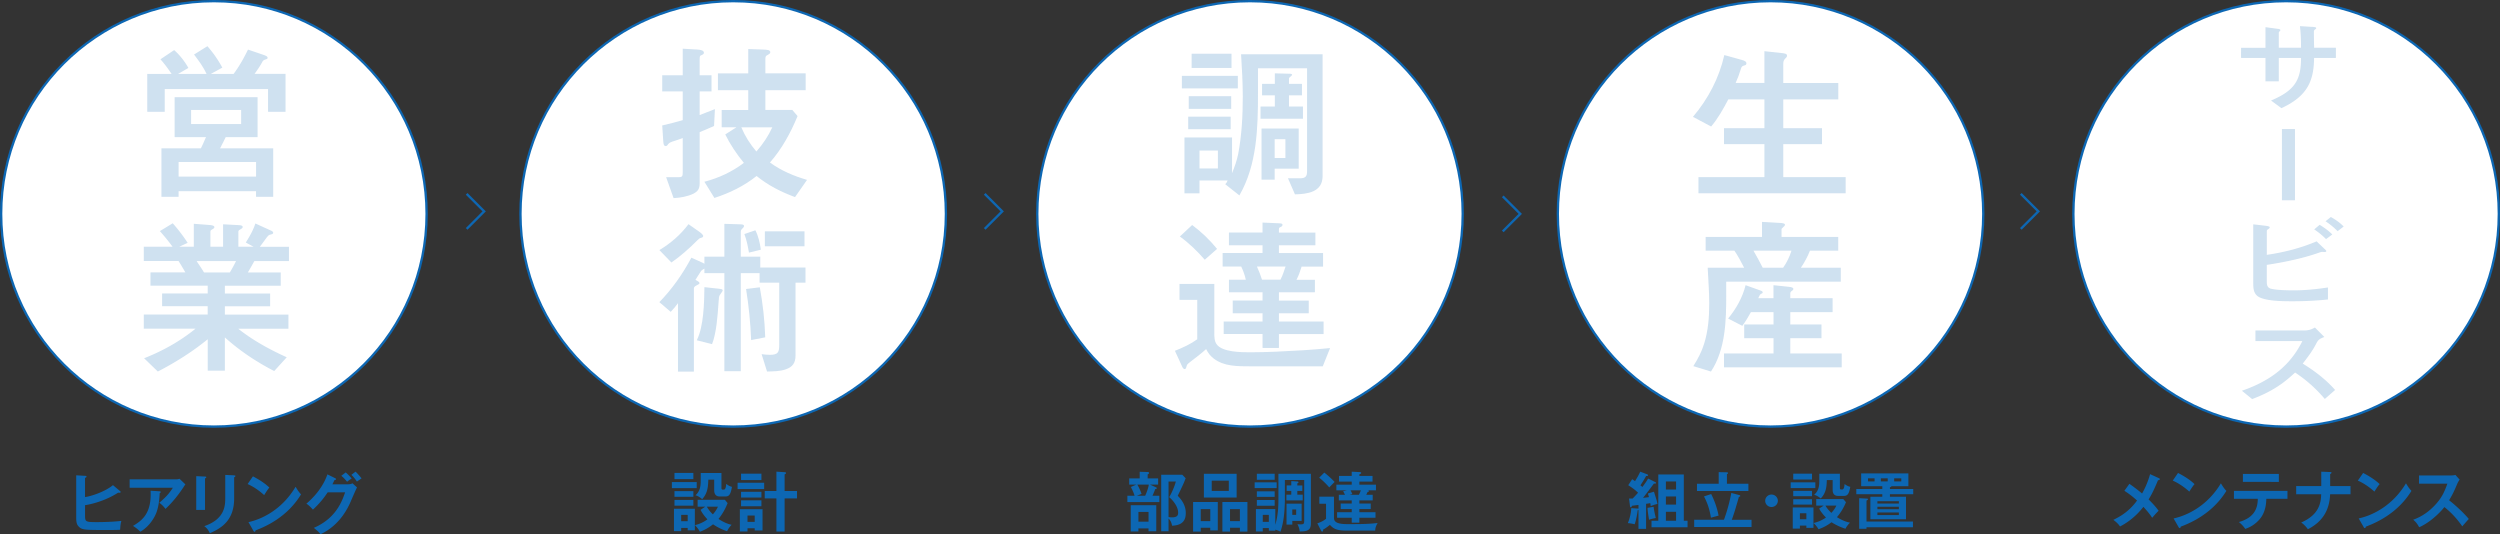<svg id="_レイヤー_2" data-name="レイヤー 2" xmlns="http://www.w3.org/2000/svg" viewBox="0 0 998.93 213.46"><rect x="0" y="0" width="998.93" height="213.46" fill="#333333" stroke="none"/><defs><style>.cls-1{fill:#0d67b3}.cls-3{stroke:#0d67b3;stroke-miterlimit:10;fill:#fff;stroke-width:.93px}.cls-4{opacity:.2}</style></defs><g id="_レイヤー_1-2" data-name="レイヤー 1"><path class="cls-1" d="M48.02 196.27c.13.1.2.21.2.31 0 .21-.23.31-.55.31-.1 0-.28-.03-.45-.05-5.37 3.43-10.98 4.68-13.24 5.02v4.24c0 2.42.38 2.52 4.66 2.52.8 0 5.77 0 9.85-.49-.33 1.3-.38 1.8-.48 3.54-.68.05-1.31.1-5.17.1-9.15 0-10.13 0-11.49-1.48-.58-.62-.9-1.46-.9-3.43v-16.94l3.64.21c.25.03.48.1.48.31 0 .26-.25.36-.6.52v7.67c4.16-.7 9.05-2.94 11.16-4.79l2.88 2.42zm22.3-4.74c.45 0 .98-.05 1.41-.23l2.36 2.26c-.3.36-.4.52-.9 1.3-3.13 4.71-5.79 7.26-7.07 8.48-.55-.73-1.2-1.51-2.46-2.45 2.56-2.21 3.74-3.41 5.42-6.01H51.8v-3.36h18.53zm-6.52 4.79c.18 0 .4.05.4.26 0 .29-.3.47-.4.52-.1 2.71-.5 5.54-1.28 7.65-.9 2.39-3.03 5.72-6.42 7.7-1.13-1.04-1.68-1.48-2.96-2.32 3.74-2.18 7.5-5.12 7.02-14.05l3.64.23zm18.12-5.9c.3.03.5.03.5.26 0 .26-.3.39-.5.49v12.59h-3.51v-13.5l3.51.16zm11.64-.47c.38.03.5.1.5.23 0 .34-.33.44-.5.52v8.43c0 8.69-4.89 11.84-9.73 13.94-.43-1.09-1.15-2.05-2.21-2.84 8.2-2.78 8.38-8.22 8.38-11.08v-9.39l3.56.18zm7.5.39c3.69 1.92 5.39 3.38 6.57 4.47-.53.62-.9 1.14-2.08 3.02-2.96-2.68-5.39-3.88-6.6-4.42l2.11-3.07zm-1.78 18.29c6.02-1.33 13.69-5.46 18.83-14.13.9 1.48 1.2 1.98 2.18 3.04-1.63 2.6-6.34 9.96-18.18 14.39-.05.26-.08.57-.43.57-.18 0-.33-.21-.45-.44l-1.96-3.43zm39.84-15.12c.83 0 1.28-.18 1.73-.39l1.81 1.64c-.43.75-1.75 3.82-2.58 5.75-3.91 9.03-10.08 12.02-12.01 12.96-.45-.6-.93-1.17-2.68-2.55 8.95-3.85 11.33-10.8 12.51-14.2h-6.97c-1.68 2.55-3.39 4.58-5.89 6.92-1.13-1.22-1.48-1.61-2.61-2.39 2.66-2.26 6.49-6.22 8.4-11.71l3.09 1.53c.12.05.35.16.35.39 0 .26-.45.34-.6.34-.3.62-.5 1.01-.85 1.72h6.32zm-.98-4.76c.35.31 1.63 1.48 2.38 2.45-.28.18-1.1.65-1.83 1.3-1-1.22-1.6-1.8-2.31-2.39l1.76-1.35zm3.92-.29c.83.75 1.91 2.06 2.41 2.68-.13.08-1.23.86-1.86 1.28-.2-.31-1.15-1.74-2.21-2.68l1.65-1.27zm136.33 4.17v2.42h-9.93v-2.42h9.93zm-.75 10.64v8.63h-2.86v-.96h-2.6v1.28h-2.88v-8.94h8.34zm-.59-14.31v2.5h-7.55v-2.5h7.55zm0 7.27v2.27h-7.55v-2.27h7.55zm0 3.54v2.27h-7.55v-2.27h7.55zm-4.87 5.95v2.53h2.6v-2.53h-2.6zm9.6-3.26h-3.03v-2.76h10.89l1.09 1.33c-.78 1.95-1.77 3.99-3.64 6.33 2.8 1.8 4.45 2.16 5.25 2.32-.86.89-1.36 1.62-1.82 2.58-2.53-.83-4.52-2.01-5.61-2.76-1.77 1.41-3.31 2.24-5.25 2.97-.46-.94-1.52-2.24-2-2.63.68-.18 2.78-.68 5-2.32-1.84-2.01-2.45-3.23-2.73-3.8l1.84-1.25zm6.49-13.47v6.12c0 .29.15.52.46.52h.51c.76 0 .86-1.49.93-2.29 1.11.89 1.9 1.09 2.3 1.2-.51 2.79-1.01 3.83-2.53 3.83h-2.4c-1.87 0-2.17-1.51-2.17-2.48v-4.22h-2.35c-.1 2.68-.2 5.32-2.45 7.79-.56-.52-1.59-1.28-2.68-1.56 2.1-1.82 2.1-4.35 2.1-6.1v-2.81h8.29zm-5.83 13.47c.76 1.36 1.62 2.32 2.4 3.07.71-.81 1.44-1.77 2.02-3.07h-4.42zm22.89-9.57v2.53h-10.61v-2.53h10.61zm-.64 10.56v8.52h-3.13v-.89h-2.88v1.28h-3.06v-8.91h9.07zm-.45-14.18v2.55h-8.14v-2.55h8.14zm0 7.25v2.29h-8.14v-2.29h8.14zm0 3.41v2.37h-8.14v-2.37h8.14zm-5.56 6.07v2.53h2.88V206h-2.88zm19.78-9.8v2.95h-4.95v13.24h-3.28v-13.24h-4.67v-2.95h4.67v-7.74l3.28.21c.25.03.56.03.56.37 0 .18-.1.26-.56.49v6.67h4.95zm144.29-5.05v2.48h-3.26l2.43 1.09c.23.1.3.21.3.34 0 .26-.35.34-.63.36-.4 1.16-.95 2.35-1.1 2.66h2.76v2.53h-12.78v-2.53h2.88c-.43-1.37-.9-2.35-1.5-3.49l2.21-.96h-2.86v-2.48h4.19v-2.64l3.26.1c.25 0 .5.16.5.36 0 .26-.23.39-.58.57v1.6h4.19zm-.73 21.13h-3.11v-1.16h-4.04v1.24h-3.06v-10.5h10.2v10.42zm-7.57-18.64c.78 1.4 1.1 2.07 1.68 3.7l-1.93.75h3.38c.93-2.04 1.38-3.83 1.45-4.45h-4.59zm.43 10.91v3.88h4.04v-3.88h-4.04zm18.87-13.47c-.7 1.94-1.2 2.95-3.16 7.01 1.08 1.14 3.21 3.41 3.21 6.88 0 2.82-1.15 4.89-5.46 5.09-.33-1.55-.68-2.07-1.43-2.9v5.12h-2.93v-22.6h8.42l1.35 1.4zm-6.84 1.32v14.22c.58.05 1.1.1 1.43.1 2.06 0 2.41-.85 2.41-1.86 0-3.03-3.03-5.79-3.58-6.23 1.05-1.66 2.21-4.45 2.66-6.23h-2.91zm12.87 18.46v1.55h-3.06v-11.84h9.87v11.35h-3.01v-1.06h-3.81zm3.81-2.64v-4.78h-3.81v4.78h3.81zm10.53-18.9v9.49h-13.08v-9.49h13.08zm-9.95 2.74v4.09h6.82v-4.09h-6.82zm7.32 18.8v1.55h-3.06v-11.84h10v11.84h-3.01v-1.55h-3.94zm3.93-2.64v-4.78h-3.94v4.78h3.94zm14.7-15.49v2.28h-8.8v-2.28h8.8zm.7-3.41h12.98v19.66c0 2.4-.78 3.44-4.46 3.36-.18-1.19-.43-1.94-.93-2.92.4.08.78.1 1.38.1 1.2 0 1.33-.34 1.33-1.5v-16.24h-7.72v7.24c0 7.97-1.15 11.51-1.75 13.45-.35-.21-.75-.44-2.08-.85v.41h-2.58V211h-2.43v1.37h-2.73v-8.95h7.74v6.26c1.25-4.11 1.25-8.15 1.25-10.68v-9.67zm-1.5-.03v2.43h-7.12v-2.43h7.12zm0 7.04v2.2h-7.12v-2.2h7.12zm0 3.46v2.28h-7.12v-2.28h7.12zm-4.76 5.92v2.82h2.43v-2.82h-2.43zm15.81-11.76v2.2h-2v1.5h2.16v2.28h-6.52v-2.28h1.95v-1.5h-1.85v-2.2h1.85v-1.73l2.41.16c.18 0 .48.08.48.34 0 .18-.3.34-.48.41v.83h2zm-.27 7.29v6.91h-3.73v1.45h-2.31v-8.35h6.04zm-3.74 2.33v2.15h1.55v-2.15h-1.55zm16.66-5.12v8.59c0 2.38 3.63 2.38 5.91 2.38 6.42 0 8.2-.1 11.53-.44-.65 1.14-.9 1.76-.98 3.03H537.9c-4.21 0-5.26-.98-6.52-2.3-.68.62-1.9 1.5-2.76 1.94.03.08.05.18.05.28 0 .31-.18.49-.38.49-.17 0-.33-.18-.42-.39l-1.5-2.92c1.28-.41 2.43-.98 3.48-1.81v-6.03h-2.68v-2.82h5.84zm-3.88-9.62c1.3.93 3.58 3.1 4.14 3.75-.35.31-1.45 1.45-2.16 2.17-.5-.6-1.98-2.3-4.01-3.88l2.03-2.04zm14.03 12.36h4.54v2.2h-4.54v1.27h6.44v2.2h-6.44v1.97h-3.06v-1.97h-5.84v-2.2h5.84v-1.27h-4.41v-2.2h4.41v-1.24h-5.16v-2.25h2.46c-.2-.44-.4-.85-.73-1.4l1.55-.39h-4.26v-2.25h6.14v-1.24h-5.09v-2.25h5.09v-1.71l3.28.18c.3.03.5.08.5.31s-.2.36-.73.57v.65h5.26v2.25h-5.26v1.24h6.64v2.25h-3.43c.45.05.63.16.63.31 0 .26-.28.28-.53.34-.1.18-.48.98-.55 1.14h2.58v2.25h-5.34v1.24zm-.18-3.49c.48-1.06.55-1.22.78-1.78h-4.11c.53 1.09.58 1.24.68 1.47l-1.08.31h3.73zm118.31-5.15c.13.05.38.2.38.42 0 .27-.33.3-.83.25-1.4 1.9-2.91 3.89-4.34 5.71 1.13-.12 1.63-.17 2.36-.3-.2-.76-.3-1.06-.43-1.45l2.43-.71c1 3.13 1.05 3.28 1.41 4.88-.63.15-1.33.32-2.71.86-.05-.47-.08-.69-.18-1.18-.65.12-.9.17-1.66.27v10.02h-3.04v-7.58a.8.8 0 01-.33.17c-.13 1.35-.63 4.09-1.2 5.57-.38-.1-.98-.27-2.71-.47.53-1.33 1.25-3.47 1.35-5.98l2.46.17c.18 0 .3.03.43.05v-1.5c-1.08.15-1.51.2-2.63.34-.1.37-.15.62-.43.62s-.3-.3-.33-.47l-.38-3.05c.65.02.95.02 1.46 0 1.58-1.67 1.76-1.85 2.13-2.34-1.18-1.08-1.91-1.7-3.91-2.98l1.56-2.39c.35.2.65.39 1.15.76 1.31-2.04 1.83-3.23 2.08-3.77l2.63.99c.2.07.5.2.5.42 0 .34-.5.34-.78.32-.88 1.58-1.3 2.24-2.28 3.72.23.17.48.37.8.66.8-1.08 1.66-2.24 2.28-3.37l2.74 1.35zm-.57 9.95c.18 1.55.65 3.55.88 4.48-.88.17-1.83.37-2.71.69-.38-2.44-.53-3.35-.6-4.75l2.43-.42zm13.57 5.57v2.61h-14.4v-2.61h2.71v-18.49h10.19v18.49h1.5zm-4.59-12.46v-3.23h-4.07v3.23h4.07zm0 6v-3.25h-4.07v3.25h4.07zm0 6.46v-3.57h-4.07v3.57h4.07zm30.15-.4v2.91h-22.91v-2.91h11.89c1.46-3.94 2.41-7.86 2.94-10.71l3.14.84c.15.05.43.12.43.37 0 .17-.2.27-.55.39-.25.94-1.38 4.78-1.63 5.57-.6 1.92-.93 2.78-1.2 3.55h7.9zm-13.12-19.03l3.24.07c.13 0 .48.02.48.3 0 .2-.17.32-.43.44v3.84h8.58v2.88h-20.55v-2.88h8.68v-4.65zm-3.01 8.76c.25.49 2.11 4.06 2.96 8.62-.6.15-2.61.71-3.04.84-.38-2.14-.9-4.92-2.78-8.52l2.86-.94zm26.65 2.69c0 1.38-1.13 2.49-2.53 2.49s-2.53-1.11-2.53-2.49 1.15-2.49 2.53-2.49 2.53 1.11 2.53 2.49zm14.98-7.37v2.29h-9.86v-2.29h9.86zm-.75 10.05v8.15h-2.84v-.91h-2.58v1.21h-2.86v-8.45h8.28zm-.58-13.52v2.36h-7.5v-2.36h7.5zm0 6.87v2.14h-7.5v-2.14h7.5zm0 3.35v2.14h-7.5v-2.14h7.5zm-4.84 5.62v2.39h2.58v-2.39h-2.58zm9.53-3.08h-3.01v-2.61h10.81l1.08 1.26c-.78 1.85-1.76 3.77-3.61 5.98 2.78 1.7 4.42 2.04 5.22 2.19-.85.84-1.35 1.53-1.81 2.44-2.51-.79-4.49-1.9-5.57-2.61-1.76 1.33-3.29 2.12-5.22 2.81-.45-.89-1.51-2.12-1.98-2.49.68-.17 2.76-.64 4.97-2.19-1.83-1.9-2.43-3.05-2.71-3.6l1.83-1.18zm6.45-12.73v5.79c0 .27.15.49.45.49h.5c.75 0 .85-1.4.93-2.17 1.1.84 1.88 1.03 2.28 1.13-.5 2.63-1 3.62-2.51 3.62h-2.38c-1.86 0-2.16-1.43-2.16-2.34v-3.99h-2.33c-.1 2.54-.2 5.02-2.43 7.36-.55-.49-1.58-1.21-2.66-1.48 2.08-1.72 2.08-4.11 2.08-5.76v-2.66h8.23zm-5.79 12.73c.75 1.28 1.61 2.19 2.38 2.91.7-.76 1.43-1.67 2.01-2.91h-4.39zm25.78-6.63h9.31v2.09h-9.31v1.01h6.42v8.99h-14.23v-8.99h4.77v-1.01h-10.39v-2.09h10.39v-1.11h-8.45v-5.12h18.87v5.12h-6.8c0 .27-.38.37-.58.39v.71zm9.2 13.01v2.29h-18.57v.62h-2.91v-12.24l3.14.17c.17 0 .38.05.38.25 0 .15-.25.34-.6.54v8.37h18.57zm-15.33-17.27h-2.63v1.23h2.63v-1.23zm9.71 10.08v-.94h-8.58v.94h8.58zm-8.58 1.28v.98h8.58v-.98h-8.58zm0 2.29v1.03h8.58v-1.03h-8.58zm1.38-12.41h2.74v-1.23h-2.74v1.23zm5.32 0h2.84v-1.23h-2.84v1.23zm105.82-1.29c.18.08.35.21.35.36 0 .23-.28.41-.76.47-1.31 3.13-2.24 5.25-3.75 7.65 1.08 1.03 3.07 3.13 4 4.55-1.01.96-1.58 1.65-2.57 2.79-1.08-1.71-2.52-3.31-3.5-4.37-.73.93-3.95 5.09-9.34 7.83-.48-.67-1.11-1.5-2.67-2.64 3.1-1.5 6.42-3.54 9.46-7.7a33.58 33.58 0 00-5.06-3.9l2.01-2.79c1.64 1.16 3.4 2.46 5.06 3.88.65-1.14 2.19-4.03 3.2-7.75l3.55 1.63zm7.61-2.09c3.7 1.91 5.41 3.36 6.59 4.44-.53.62-.91 1.14-2.09 3-2.97-2.66-5.41-3.85-6.62-4.39l2.11-3.05zm-1.78 18.17c6.04-1.32 13.74-5.43 18.9-14.03.91 1.47 1.21 1.96 2.19 3.02-1.64 2.58-6.37 9.9-18.25 14.29-.05.26-.07.57-.43.57-.18 0-.33-.21-.45-.44l-1.96-3.41zm24.11-7.86v-3.15h21.39v3.15h-8.45c-.08 4.5-1.54 6.93-2.84 8.37-.96 1.06-2.64 2.69-5.59 3.67-.81-1.24-1.81-2.17-2.54-2.74 6.8-1.94 7.5-6.2 7.57-9.3h-9.54zm17.95-9.92v3.18H896.2v-3.18h14.37zm16.93-.91l3.57.15c.33.03.53.03.53.26 0 .31-.38.46-.53.52v4.83h8.13v3.26h-8.15c-.25 6.98-3.6 11.27-8.88 13.98-.58-.83-1.54-1.91-2.67-2.69 6.92-3 7.9-7.52 7.98-11.29h-9.99v-3.26h10.02v-5.76zm16.75.52c3.7 1.91 5.41 3.36 6.59 4.44-.53.62-.91 1.14-2.09 3-2.97-2.66-5.41-3.85-6.62-4.39l2.11-3.05zm-1.79 18.17c6.04-1.32 13.74-5.43 18.9-14.03.91 1.47 1.21 1.96 2.19 3.02-1.64 2.58-6.37 9.9-18.24 14.29-.05.26-.08.57-.43.57-.18 0-.33-.21-.45-.44l-1.96-3.41zm24.12-13.9v-3.28h12.78c.4 0 1.33-.05 1.74-.21l1.71 1.89c-.5.67-.78 1.27-.96 1.65-1.06 2.53-1.64 3.9-3.25 6.59 1.91 1.47 5.86 4.99 7.85 7.47-.88.98-2.29 2.58-2.59 2.95-1.36-1.94-3.45-4.75-7.15-7.7-1.74 2.25-5.81 6.2-10.07 8.06-.78-1.4-1.21-1.99-2.39-3.02 1.51-.54 5.18-1.94 8.91-6.05 2.72-2.97 3.67-5.4 4.75-8.35h-11.35z"/><path d="M186.46 91.46l7-7-7-7m207 14l7-7-7-7m207 15l7-7-7-7m207 13l7-7-7-7" fill="none" stroke-width=".94" stroke="#0d67b3" stroke-miterlimit="10"/><circle class="cls-3" cx="85.46" cy="85.46" r="85"/><circle class="cls-3" cx="292.96" cy="85.46" r="85"/><circle class="cls-3" cx="499.46" cy="85.46" r="85"/><circle class="cls-3" cx="707.46" cy="85.46" r="85"/><circle class="cls-3" cx="913.46" cy="85.46" r="85"/><g class="cls-4"><path class="cls-1" d="M99.1 19.82l6.37 2.17c.89.34 1.44.61 1.44 1.09 0 .34-.14.48-.62.61-.68.2-1.16.41-1.51 1.09-.82 1.56-1.99 3.26-3.08 4.75h12.39v15.15h-6.98v-9.1H65.82v9.1h-6.98V29.53h9.72c-1.37-2.04-2.81-4.01-4.45-5.84l5.48-3.67c2.19 1.9 4.31 4.62 5.68 7.13l-4.11 2.38h11.37c-1.3-2.78-3.08-5.23-5-7.74l5.34-3.33c2.33 2.65 4.31 5.5 5.96 8.56l-4.59 2.51h9.11c2.26-3.06 4.11-6.32 5.75-9.71zm10.06 39.46v19.36h-6.85V76.4H71.36v2.24h-6.85V59.28h15.75c.69-1.36 1.37-2.92 2.05-4.48H69.78V38.84h33.14V54.8H90.18c-.75 1.56-1.51 3.06-2.26 4.48h21.23zm-6.84 11.28v-5.84H71.37v5.84h30.95zM76.36 49.57h20v-5.64h-20v5.64zm21.85 47.34c1.51-2.38 2.95-4.89 3.83-7.61l5.82 2.65c.62.27 1.3.54 1.3 1.09 0 .34-.34.54-1.3.75-.41.07-.89.54-1.58 1.49-.89 1.22-1.99 2.72-2.47 3.33h11.64v5.71h-13.83c-.82 1.49-1.71 3.06-2.6 4.55h13.15v5.3H89.85v3.12h18.08v5.09H89.85v3.33h25.4v5.64H95.19c5.89 4.69 12.53 8.29 19.38 11.41l-5 5.5c-7.12-3.67-13.76-8.08-19.72-13.45v13.31H83v-12.57c-6.16 5.03-12.87 9.24-19.93 12.9l-5.48-5.3c7.4-2.92 14.38-6.79 20.54-11.82H57.45v-5.64h25.54v-3.33H64.78v-5.09h18.21v-3.12H60.12v-5.3h13.97c-.89-1.49-1.78-3.06-2.74-4.55h-13.9v-5.71h11.5a80.406 80.406 0 00-5.07-6.25l5.14-3.12c2.19 2.45 4.18 5.09 5.96 7.81l-3.36 1.56h5.82v-9.17l6.23.48c.75.07 1.99.2 1.99.88 0 .34-.27.54-1.1 1.02-.34.2-.48.41-.48.75v6.04h5.07v-8.97l6.3.34c1.1.07 1.51.27 1.51.75 0 .34-.21.54-1.16 1.09-.34.2-.55.41-.55.75v6.04h6.09l-3.15-1.7zm-6.37 11.96a60.54 60.54 0 002.47-4.55H78.56c.96 1.49 2.05 2.99 2.95 4.55h10.34z"/></g><g class="cls-4"><path class="cls-1" d="M285.66 43.6l-.34 6.73c-1.89.88-3.86 1.7-5.75 2.45v20.33c0 2.18-.54 3.26-2.5 4.28-2.44 1.16-5.21 1.63-7.92 1.77l-2.98-8.36h5.01c1.62 0 1.62-.54 1.62-2.38V55.16c-1.35.48-2.77 1.02-4.2 1.43-.81.27-1.49.68-1.89 1.36-.2.34-.47.41-.74.41-.81 0-.88-1.09-.95-1.97l-.41-6.26c2.77-.61 5.48-1.36 8.19-2.11V36.53h-8.19v-6.46h8.19V19.46l5.89.34c.81.07 2.57.2 2.57 1.29 0 .48-.34.68-1.29 1.09-.34.14-.41.54-.41 1.77v6.12h4.74v6.46h-4.74v9.45c2.03-.82 4.06-1.56 6.09-2.38zm2.7.34h10.62v-7.89h-12.11v-6.73h12.11V19.6l5.82.2c1.83.07 2.98.14 2.98 1.09 0 .41-.27.68-1.35 1.22-.61.34-.61.95-.61 1.56v5.64h16.1v6.73h-16.1v7.89h10.76l2.1 2.45c-2.77 6.73-6.23 13.06-11.03 18.56 4.47 3.26 9.47 5.37 14.82 6.94l-4.8 6.87c-5.55-2.04-10.76-4.69-15.36-8.43-5.01 4.01-10.76 6.8-16.85 8.77l-3.99-6.46c5.68-1.5 11.03-3.94 15.76-7.55-2.91-3.54-5.41-7.28-7.44-11.36l4.47-2.86h-5.89v-6.94zm7.85 6.94c1.49 3.54 3.52 6.73 6.02 9.66 2.57-2.92 4.74-6.12 6.36-9.66h-12.38zm-14.75 56.45c-1.08.61-1.22.75-1.69 1.5-.54.88-1.42 2.31-1.89 2.99l.61.34c.27.14 1.01.54 1.01.95 0 .34-.47.61-1.22.95-.41.2-1.02.54-1.02 1.16v33.25h-6.36v-27.34c-.88 1.22-1.83 2.38-2.91 3.47l-4.53-3.88c5.07-5.17 9.4-11.36 12.79-17.75l4.4 1.97c.34.14.54.27.81.48v-2.86h7.98V89.44l6.43.2c1.02 0 1.42.27 1.42.61 0 .48-.34.75-.68 1.09-.54.54-.61.75-.61 1.43v9.79h7.78v4.35h18.07v6.05h-3.99v29.17c0 2.86-1.15 4.49-3.86 5.44-2.37.82-5.01.82-7.51.88l-2.17-6.94c1.08.14 2.23.27 3.32.27 3.32 0 3.72-1.09 3.72-4.08v-24.75h-7.85v-3.81H296v39.17h-6.56v-39.17h-7.98v-1.84zm-2.1-14.76c.68.48 1.62 1.22 1.62 1.77 0 .48-.54.61-1.08.75-.34.07-.81.48-1.35 1.02-3.11 3.13-6.7 6.32-10.28 8.77l-4.8-4.96c4.47-2.65 8.46-6.12 11.64-10.34l4.26 2.99zm7.72 22.78c1.15.14 1.69.2 1.69.68 0 .27-.54 1.02-1.15 1.84-.34.48-.41 1.22-.54 3.4-.34 4.9-.81 11.76-2.57 16.25l-6.09-1.56c2.77-5.44 2.98-15.1 3.05-21.22l5.62.61zm14.75-23.33c1.22 2.38 1.83 5.17 2.17 7.75l-4.74 1.16c-.41-2.52-.95-5.1-1.83-7.41l4.4-1.5zm1.76 22.78c1.22 6.6 1.96 13.26 2.17 19.99l-5.62 1.09c-.27-6.87-.95-13.67-2.03-20.4l5.48-.68zm2.03-22.37h15.83v5.98h-15.83v-5.98z"/></g><g class="cls-4"><path class="cls-1" d="M494.6 30.32v5h-22.35v-5h22.35zm-2.31 38.89c1.02-2.5 1.91-5 2.45-7.64 1.43-7.51 1.84-15.28 1.84-22.99 0-5.61-.34-11.23-.68-16.91h32.57v48.69c0 6.42-6 7.17-11.04 7.3l-2.79-6.42h4.77c2.25 0 2.86-.74 2.86-2.84V27.28h-19.62v10.01c0 13.73-.34 28.54-7.43 40.78l-5.65-4.46c.48-.47.75-.88.95-1.49h-11.24v5.14h-6V54.94h19.01v14.27zm-.55-22.59v5h-16.96v-5h16.96zm.21-8.18v5.07h-16.96v-5.07h16.96zm.13-16.98v5.68h-15.94v-5.68h15.94zm-12.8 45.86h7.36v-7.17h-7.36v7.17zm30.11-38.01l5.45.14c1.23 0 1.43.14 1.43.47 0 .14-.41.54-.68.74-.27.2-.55.47-.55.61v2.23h5.18v4.6h-5.18v4.46h5.59v4.87h-16.96v-4.87h5.72V38.1h-5.11v-4.6h5.11v-4.19zm-5.31 22.05h14.85v16.03h-9.61v4.4h-5.25V51.37zm5.24 11.76h4.29v-7.51h-4.29v7.51zm-24.12 69.87c0 1.56 0 3.31.95 4.6 2.25 3.11 9.74 3.18 13.29 3.18 7.02 0 14.1-.41 21.19-.81 3.61-.2 7.22-.54 10.83-.88l-2.93 7.3h-27.87c-6.74 0-11.45 0-15.6-3.04-1.36-1.01-2.32-2.23-3.13-3.85-2.04 1.83-4.22 3.52-6.47 5.21-1.02.81-1.16.95-1.36 1.69-.21.81-.34 1.08-.75 1.08-.61 0-.95-.88-1.16-1.35l-2.73-5.95c3.13-1.22 6.2-2.64 8.93-4.6v-15.76h-7.09v-6.36h13.9v19.54zm-8.85-43.08c3.75 2.77 7.02 5.95 9.95 9.54l-4.91 4.33c-3-3.45-6.27-6.63-9.95-9.27l4.91-4.6zm28.13 43.56h-15.53v-5h15.53v-3.31h-11.92v-5.07h11.92v-3.31h-13.42v-5h6.74c-.41-1.83-1.02-3.58-1.84-5.27h-7.43v-5.41h15.94v-3.11h-13.42v-5.07h13.42v-3.99l6.13.27c1.64.07 1.84.14 1.84.68 0 .41-.34.68-.89.88-.41.14-.54.47-.54.88v1.29h14.58V98h-14.58v3.11h17.65v5.41h-8.58c-.55 1.83-1.16 3.58-2.04 5.27h7.36v5h-14.38v3.31h11.92v5.07h-11.92v3.31h17.85v5h-17.85v5.55h-6.54v-5.55zm7.16-21.71c.89-1.69 1.43-3.52 2.04-5.27h-11.45c.82 1.76 1.43 3.45 2.04 5.27h7.36z"/></g><g class="cls-4"><path class="cls-1" d="M705.01 33.18V20.46l6.92.74c1.23.14 2.12.27 2.12 1.08 0 .47-.41.81-.75 1.15-.62.61-.75 1.22-.75 2.1v7.64h21.98v6.56h-21.98v11.5h15.47v6.36h-15.47v13.19h24.92v6.43h-58.81v-6.43h26.36V57.59h-16.16v-6.36h16.16v-11.5h-14.45c-1.99 3.79-4.11 7.58-6.85 10.82l-7.26-3.86c6.09-7.17 10.47-15.56 12.53-24.69l6.78 1.89c1.3.34 2.05.68 2.05 1.49 0 .47-.41.68-.96.81-.75.2-1.03.54-1.23 1.28-.55 1.89-1.3 3.86-2.12 5.68h11.5zm-15.26 79.36v5.14c0 10.35-.21 21.78-6.09 30.78l-7.05-2.16c1.78-2.84 3.35-5.75 4.31-8.93 1.64-5.21 2.05-10.76 2.05-16.17 0-4.74-.41-9.47-.62-14.21h14.58c-1.23-2.3-2.4-4.67-3.9-6.83h-11.5v-5.48h22.52v-6.02l7.12.41c1.03.07 2.05.14 2.05.74 0 .34-.34.61-.82 1.08-.34.34-.55.47-.55.68v3.11h22.66v5.48h-11.3c-.96 2.44-2.19 4.67-3.63 6.83h15.95v5.55h-45.8zm18.89 6.63v-5.21l5.82.61c1.44.14 2.12.34 2.12.88 0 .34-.34.61-.55.74-.41.27-.68.54-.68 1.01v1.96h16.91v5.55h-16.91v4.94h12.46v5.48h-12.46v6.09h20.54v5.55h-47.03v-5.55h19.79v-6.09h-11.71v-5.48h11.71v-4.94h-9.04c-1.03 1.89-2.12 3.72-3.42 5.48l-5.68-2.91c3.22-3.92 5.75-8.39 6.98-13.33l6.02 2.16c.34.14.82.27.82.74 0 .27-.34.41-.75.61s-.75 1.08-1.03 1.69h6.09zm-8.01-19.01c1.3 2.23 2.53 4.53 3.7 6.83h8.15c1.44-2.03 2.6-4.4 3.35-6.83h-15.2z"/></g><g class="cls-4"><path class="cls-1" d="M933.33 23.14h-8.69c-.1 9.27-2.66 15.25-13.04 20.08l-4.15-3.05c9.66-4.04 11.98-8.4 11.98-17.03h-8.89v9.35h-5.31v-9.35h-9.76V19.1h9.76v-8.24l4.68.63c.97.12 1.26.28 1.26.55 0 .2-.15.36-.34.51-.24.2-.29.4-.29.67v5.86h8.89c0-2.89-.1-5.78-.43-8.63l4.73.28c1.45.08 1.74.2 1.74.51 0 .24-.19.36-.43.51-.48.32-.48.75-.48 1.19 0 1.54.05 4.12.1 6.14h8.69v4.04zm-21.54 28.44h5.22v28.44h-5.22V51.58zm13.86 44.87l3.04 2.89c.73.67.82.83.82.99 0 .24-.24.36-.53.36-.34 0-.63-.04-.97-.04-.39 0-.73.08-1.21.24-6.42 2.3-13.86 3.84-21.06 4.95v6.42c0 1.62.14 2.81 1.93 3.17 2.12.44 5.36.59 8.89.59 4.59 0 9.13-.48 13.62-1.15v4.79c-4.59.48-9.18.71-13.81.71-3.81 0-9.08 0-12.6-1.19-3.04-1.03-3.43-3.05-3.43-6.02V89.64l4.73.55c1.21.16 1.84.28 1.84.67 0 .2-.15.4-.48.63-.48.32-.68.44-.68.91v9.43c6.91-.99 13.67-2.73 19.9-5.39zm6.28-2.77l-2.51 1.86a29.004 29.004 0 00-4.73-3.88l2.17-1.82c1.88 1.11 3.57 2.38 5.07 3.84zm4.53-3.17l-2.41 1.86a30.172 30.172 0 00-4.83-3.96l2.12-1.7c1.93 1.07 3.67 2.3 5.12 3.8zm-3.42 65.31l-4.11 3.6a55.357 55.357 0 00-11.88-10.57c-3.28 3.09-6.57 5.62-10.87 7.84-1.98 1.03-4.1 1.94-6.28 2.77l-4.1-3.33c11.78-4.04 19.46-10.34 24.15-19.84h-18.74v-4.24h19.61c1.55 0 2.9-.44 4.15-1.19l3.77 3.8c-1.64.59-2.37.99-3.09 2.34-1.45 2.93-3.48 5.66-5.55 8.28 4.88 3.01 9.37 6.46 12.94 10.53z"/></g></g></svg>